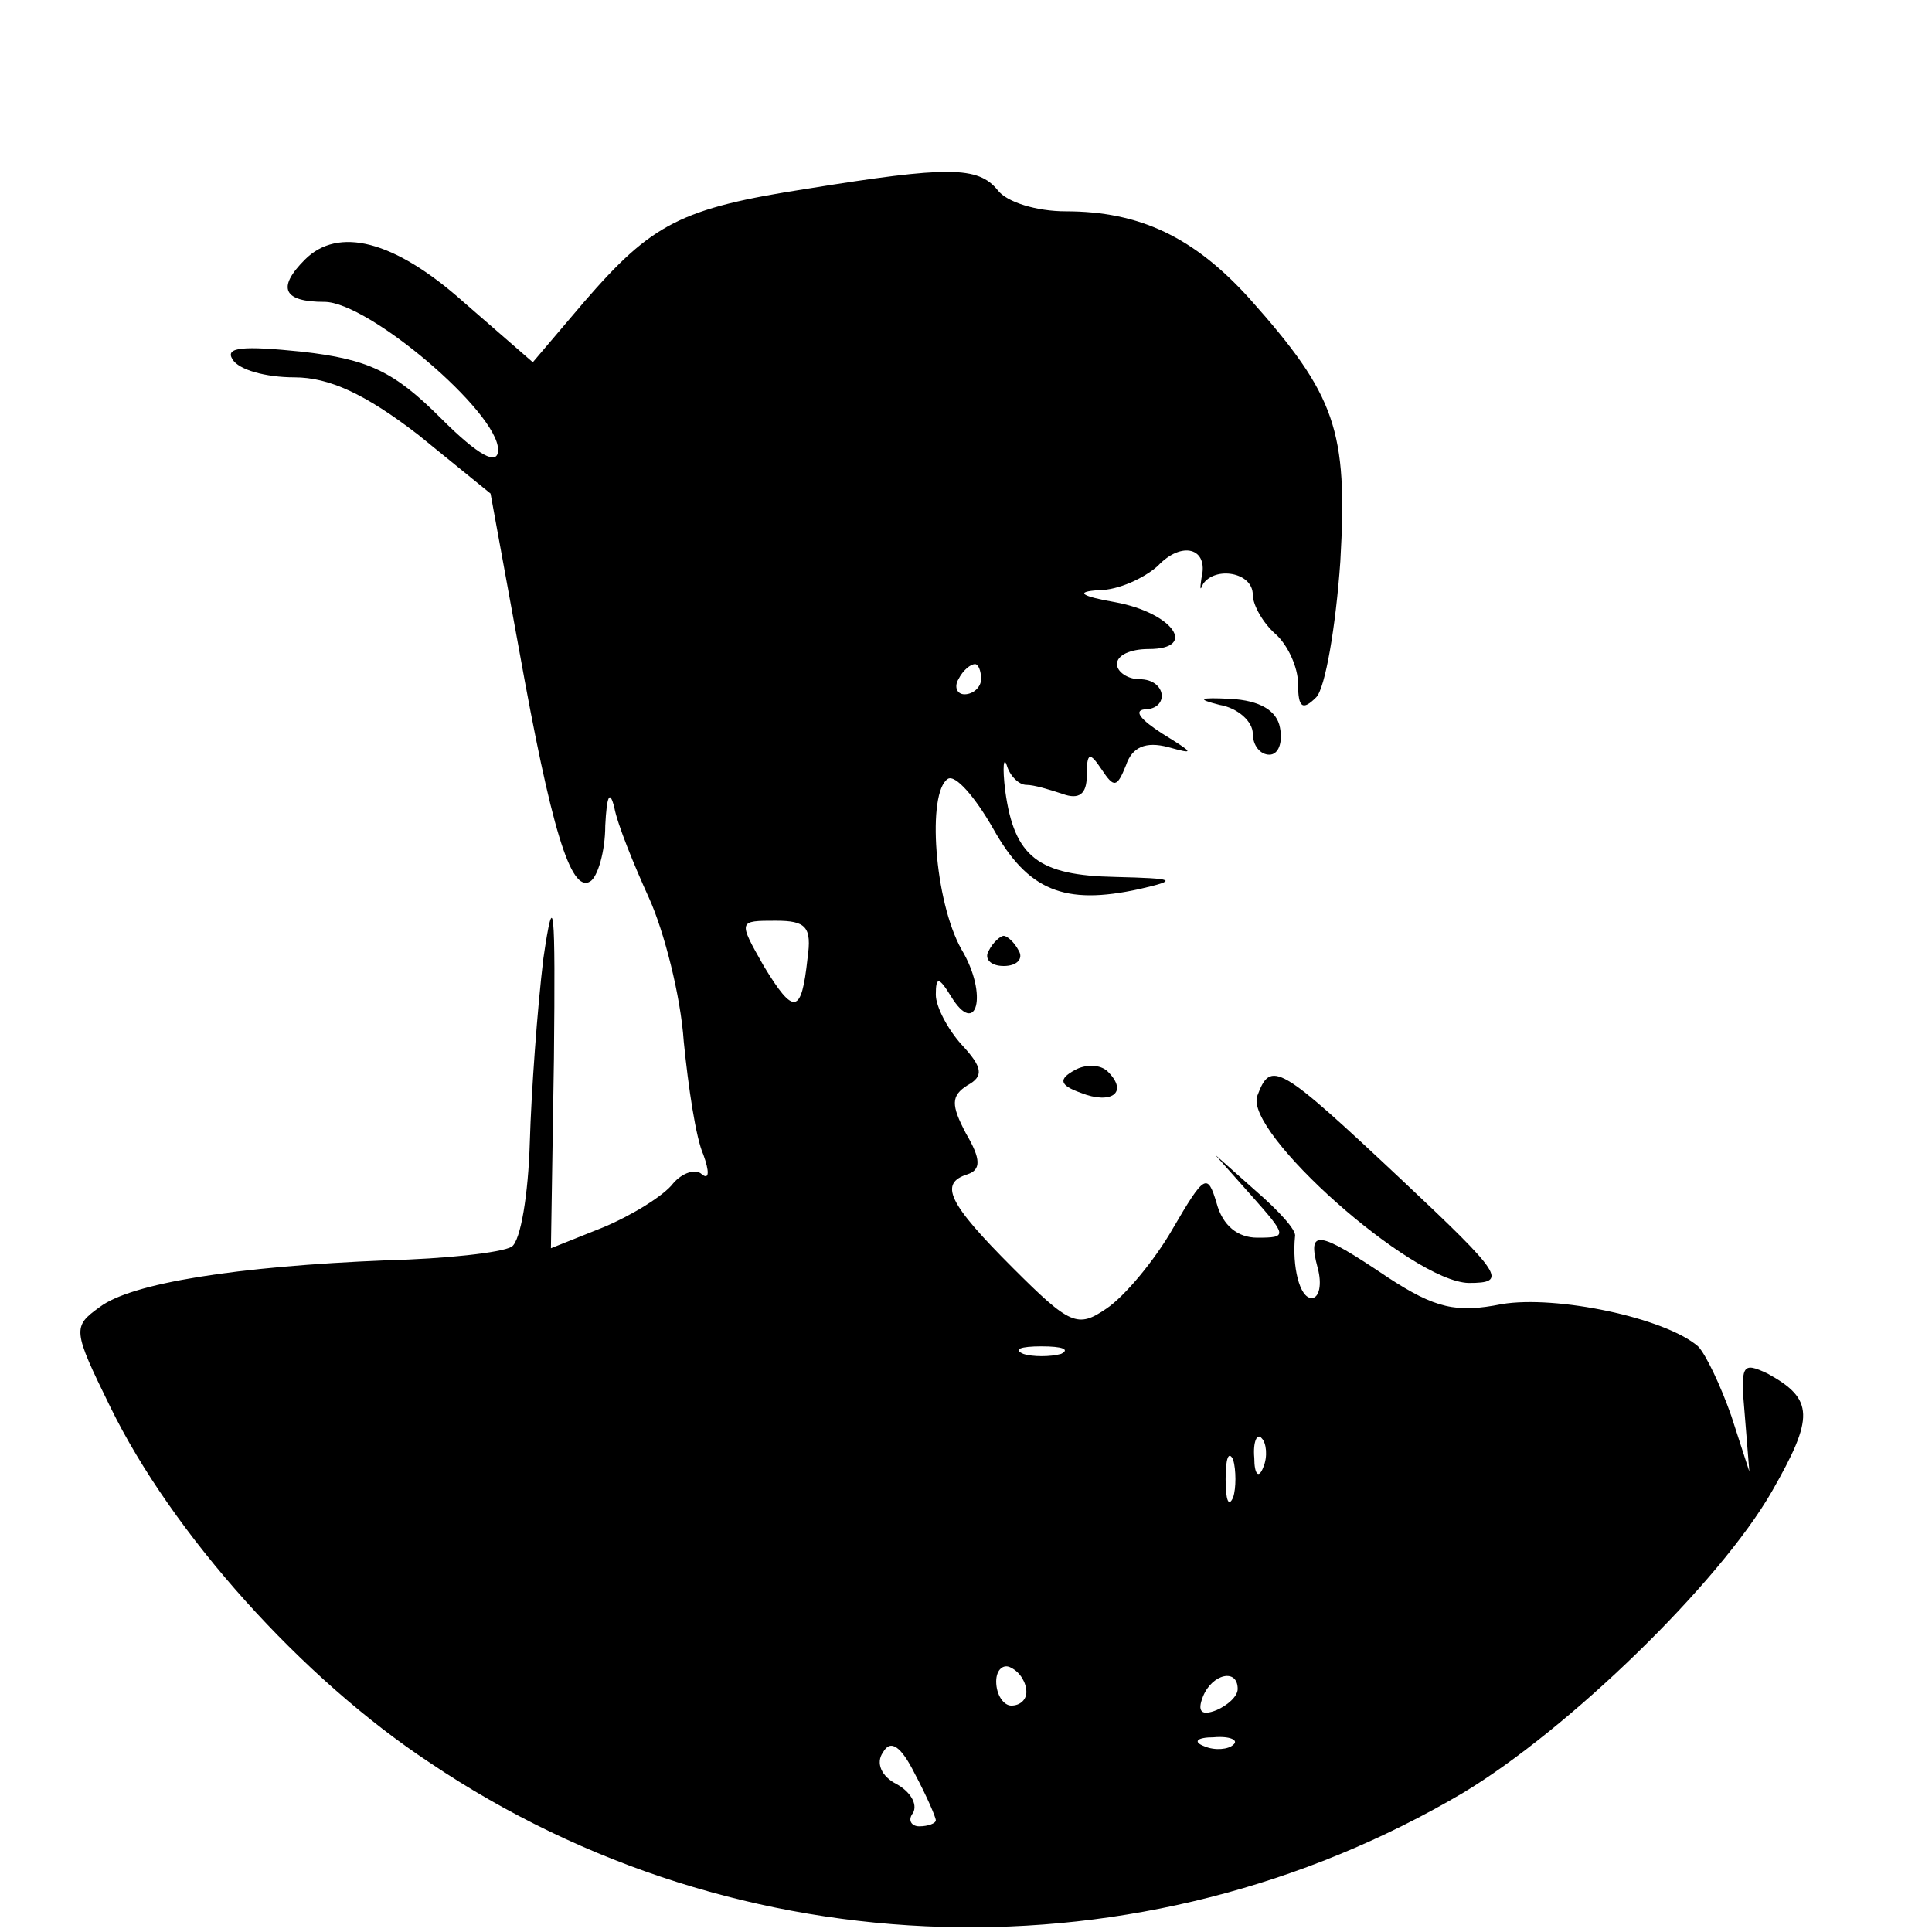 <?xml version="1.0" standalone="no"?>
<!DOCTYPE svg PUBLIC "-//W3C//DTD SVG 20010904//EN"
 "http://www.w3.org/TR/2001/REC-SVG-20010904/DTD/svg10.dtd">
<svg version="1.0" xmlns="http://www.w3.org/2000/svg"
 width="128pt" height="128pt" viewBox="0 0 128 128"
 preserveAspectRatio="xMidYMid meet">
<g transform="translate(0,128) scale(0.1,-0.1)"
fill="#000000" stroke="none">
<path d="M535 1155 c-84 -13 -103 -23 -148 -75 l-34 -40 -46 40 c-46 41 -83
50 -105 28 -19 -19 -14 -28 13 -28 29 0 115 -73 115 -98 0 -11 -13 -4 -38 21
-31 31 -48 39 -92 44 -39 4 -51 3 -46 -5 4 -7 22 -12 41 -12 23 0 47 -11 82
-38 l48 -39 19 -104 c21 -117 34 -161 47 -153 5 3 10 20 10 37 1 20 3 24 6 12
2 -11 13 -38 23 -60 10 -22 21 -65 23 -95 3 -30 8 -64 13 -75 4 -11 4 -17 -1
-13 -4 4 -13 1 -19 -6 -6 -8 -27 -21 -46 -29 l-35 -14 2 126 c1 101 0 114 -7
66 -4 -33 -8 -88 -9 -122 -1 -34 -6 -65 -12 -69 -7 -4 -44 -8 -83 -9 -99 -4
-169 -15 -190 -31 -18 -13 -18 -15 7 -66 41 -84 127 -180 212 -236 205 -138
472 -145 684 -20 70 42 170 139 205 200 28 49 28 61 -3 78 -17 8 -18 6 -15
-28 l3 -37 -12 37 c-7 20 -17 41 -22 46 -22 19 -94 34 -130 28 -30 -6 -44 -3
-76 18 -46 31 -53 32 -46 6 3 -11 1 -20 -4 -20 -8 0 -13 21 -11 41 1 4 -11 17
-26 30 l-27 24 24 -27 c24 -27 24 -28 4 -28 -13 0 -23 8 -27 23 -6 20 -8 19
-29 -17 -12 -21 -32 -45 -44 -53 -19 -13 -24 -11 -62 27 -43 43 -49 56 -30 62
9 3 9 10 -1 27 -10 19 -10 25 1 32 11 6 10 12 -4 27 -9 10 -17 25 -17 33 0 12
2 12 10 -1 17 -28 25 1 7 31 -18 32 -23 104 -9 113 5 3 18 -12 30 -33 23 -41
47 -51 97 -40 26 6 24 7 -16 8 -51 1 -67 13 -73 57 -2 16 -1 23 1 17 2 -7 8
-13 13 -13 5 0 15 -3 24 -6 11 -4 16 0 16 12 0 16 2 16 10 4 8 -12 10 -12 16
3 4 12 13 16 28 12 18 -5 17 -4 -4 9 -14 9 -19 15 -12 16 17 0 15 20 -3 20 -8
0 -15 5 -15 10 0 6 9 10 21 10 33 0 16 24 -22 31 -23 4 -27 7 -11 8 13 0 30 8
39 16 16 17 34 12 29 -8 -1 -7 -1 -9 1 -4 8 12 33 8 33 -7 0 -7 7 -19 15 -26
8 -7 15 -22 15 -33 0 -16 3 -18 12 -9 6 6 13 47 16 90 5 87 -3 110 -60 174
-37 41 -73 58 -122 58 -19 0 -39 6 -45 14 -13 16 -33 16 -126 1z m115 -325 c0
-5 -5 -10 -11 -10 -5 0 -7 5 -4 10 3 6 8 10 11 10 2 0 4 -4 4 -10z m-115 -185
c-4 -37 -9 -38 -29 -5 -17 30 -17 30 8 30 20 0 24 -4 21 -25z m168 -262 c-7
-2 -19 -2 -25 0 -7 3 -2 5 12 5 14 0 19 -2 13 -5z m134 -75 c-3 -8 -6 -5 -6 6
-1 11 2 17 5 13 3 -3 4 -12 1 -19z m-20 -20 c-3 -7 -5 -2 -5 12 0 14 2 19 5
13 2 -7 2 -19 0 -25z m-137 -129 c0 -5 -4 -9 -10 -9 -5 0 -10 7 -10 16 0 8 5
12 10 9 6 -3 10 -10 10 -16z m140 2 c0 -5 -7 -11 -14 -14 -10 -4 -13 -1 -9 9
6 15 23 19 23 5z m-200 -87 c0 -2 -5 -4 -11 -4 -5 0 -8 4 -4 9 3 6 -2 14 -11
19 -10 5 -14 14 -9 21 5 9 12 4 21 -14 8 -15 14 -29 14 -31z m197 50 c-3 -3
-12 -4 -19 -1 -8 3 -5 6 6 6 11 1 17 -2 13 -5z"/>
<path d="M808 813 c12 -2 22 -11 22 -19 0 -8 5 -14 11 -14 6 0 9 8 7 18 -2 11
-13 18 -33 19 -20 1 -23 0 -7 -4z"/>
<path d="M655 650 c-3 -5 1 -10 10 -10 9 0 13 5 10 10 -3 6 -8 10 -10 10 -2 0
-7 -4 -10 -10z"/>
<path d="M712 571 c-11 -6 -10 -10 4 -15 20 -8 32 0 18 14 -5 5 -15 5 -22 1z"/>
<path d="M833 554 c-9 -24 102 -123 140 -124 26 0 23 5 -44 68 -82 77 -87 80
-96 56z"/>
</g>
</svg>
